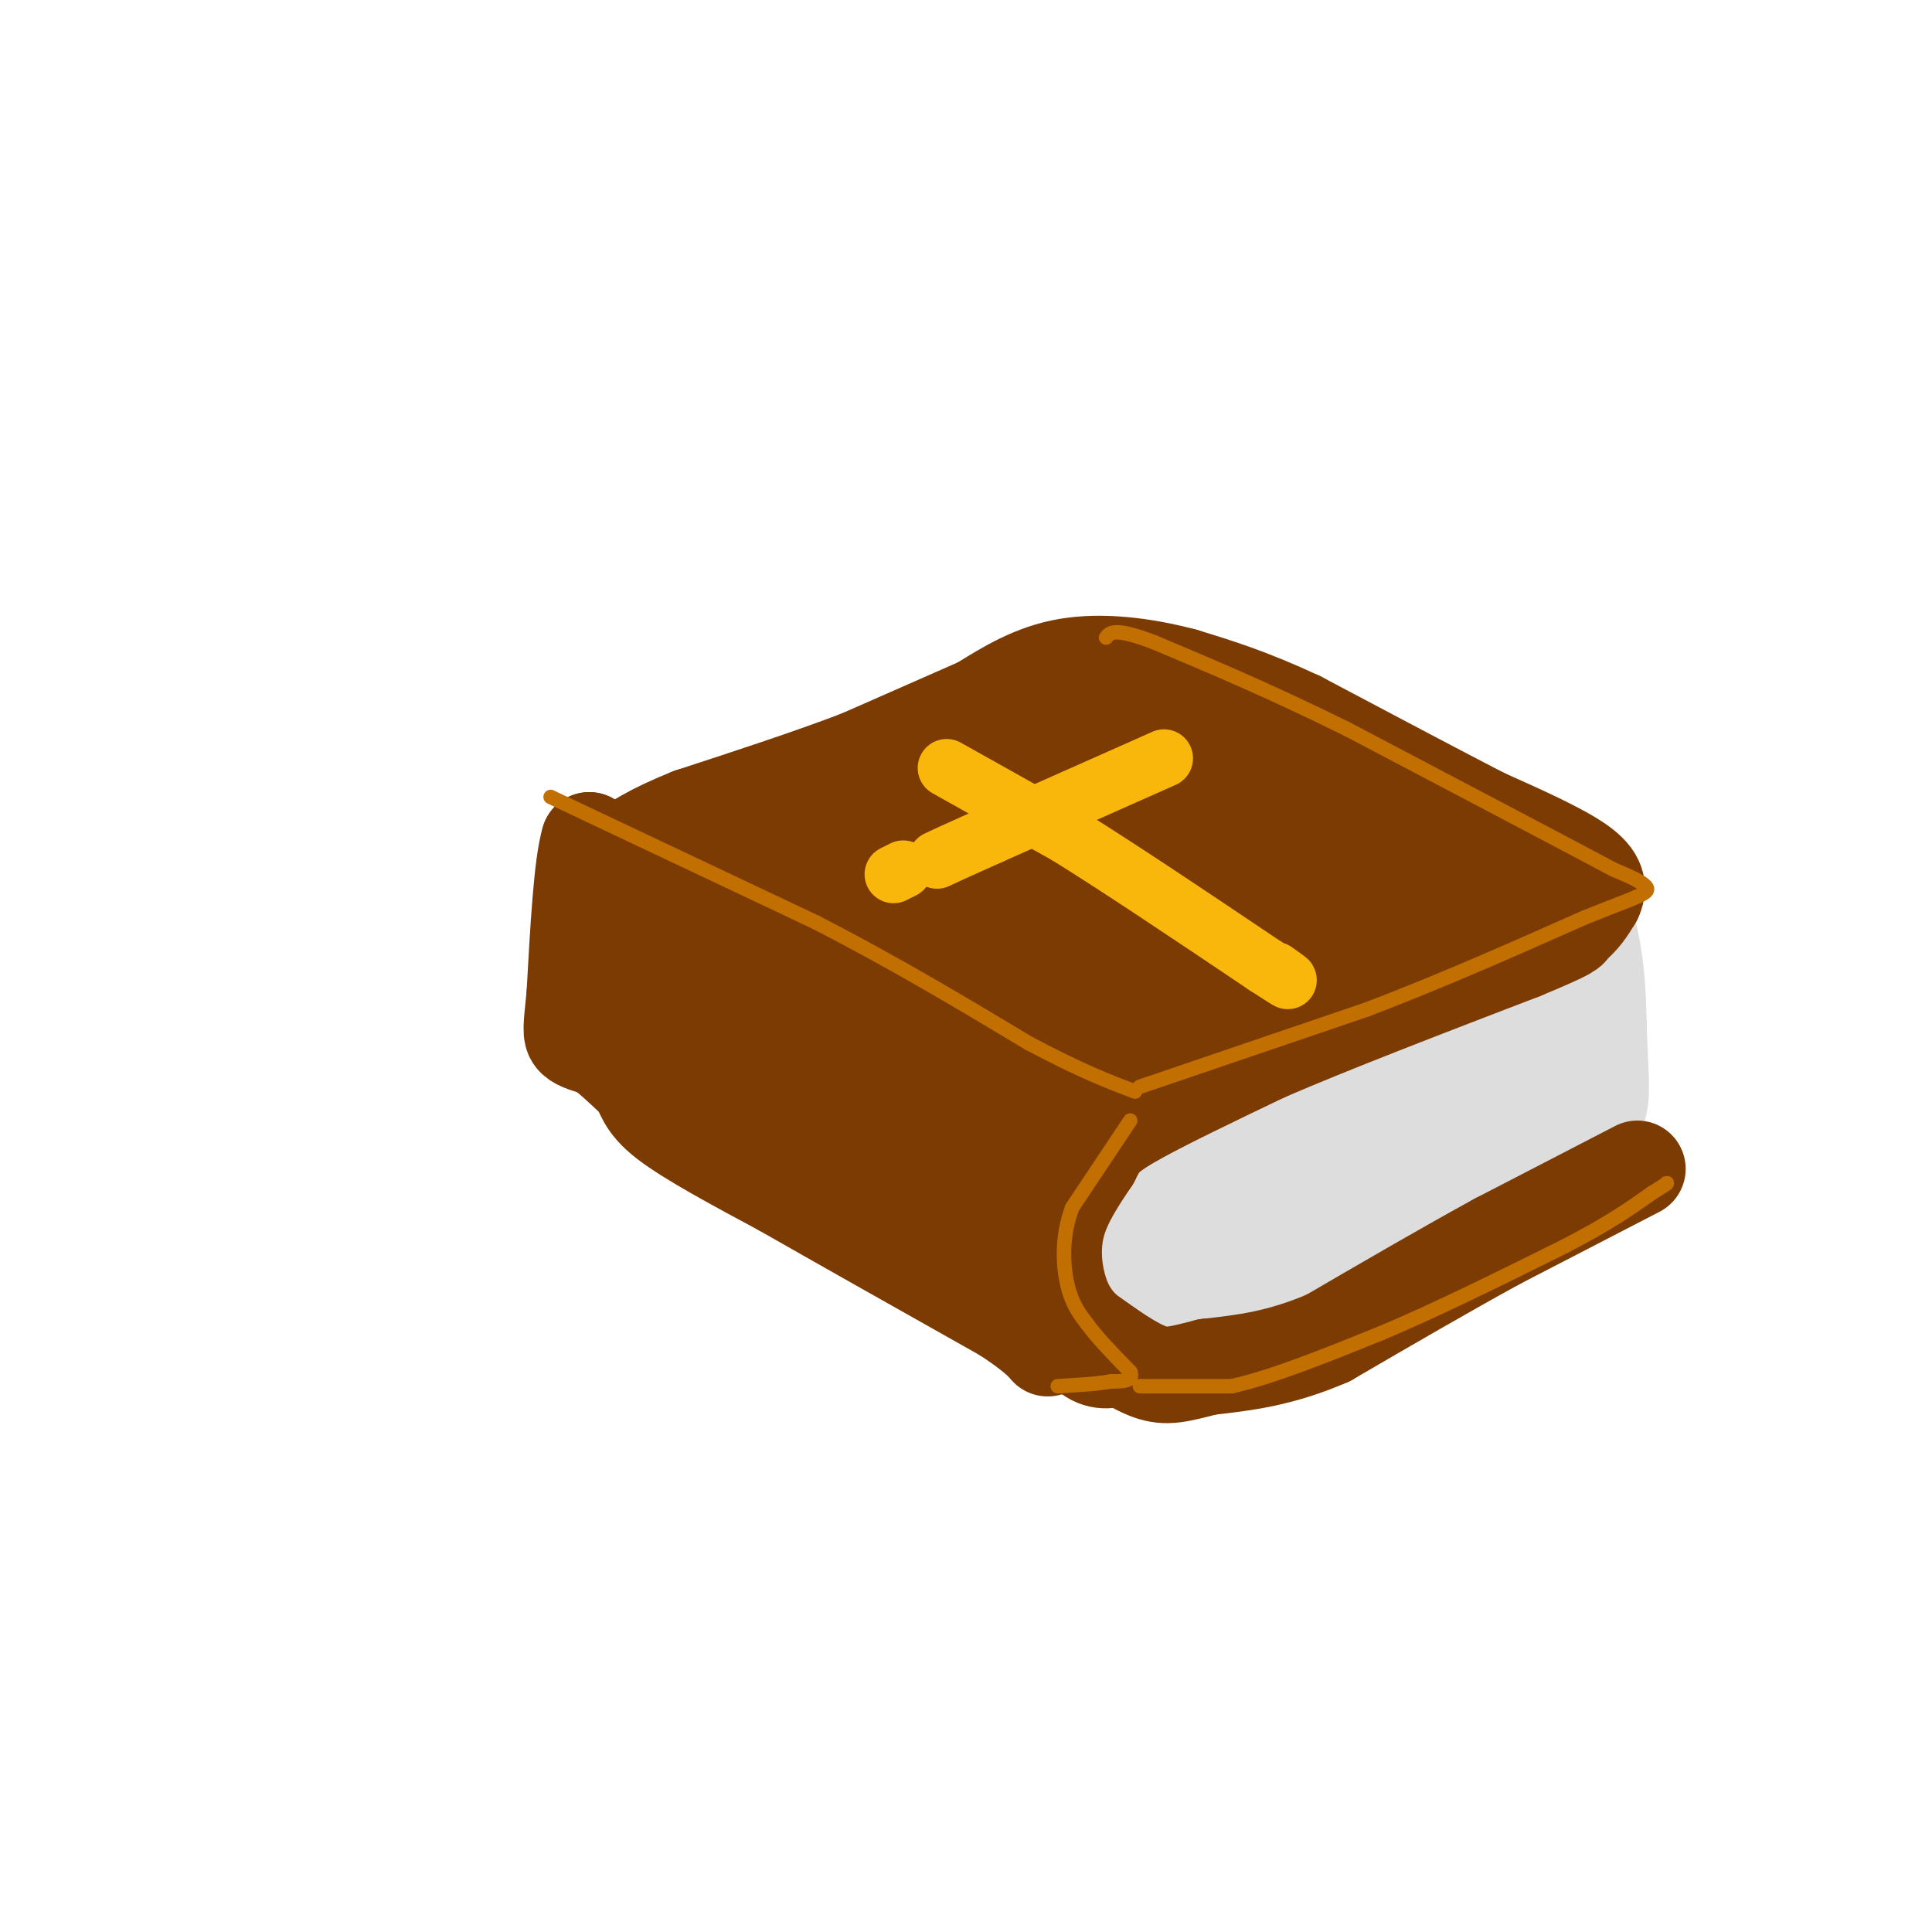 <svg viewBox='0 0 400 400' version='1.1' xmlns='http://www.w3.org/2000/svg' xmlns:xlink='http://www.w3.org/1999/xlink'><g fill='none' stroke='rgb(221,221,221)' stroke-width='20' stroke-linecap='round' stroke-linejoin='round'><path d='M136,185c0.880,4.349 1.761,8.699 3,12c1.239,3.301 2.837,5.555 12,10c9.163,4.445 25.890,11.081 39,23c13.110,11.919 22.603,29.120 39,30c16.397,0.880 39.699,-14.560 63,-30'/><path d='M292,230c13.611,-8.291 16.139,-14.017 18,-17c1.861,-2.983 3.056,-3.222 2,-9c-1.056,-5.778 -4.361,-17.094 -12,-26c-7.639,-8.906 -19.611,-15.402 -33,-20c-13.389,-4.598 -28.194,-7.299 -43,-10'/><path d='M224,148c-10.432,-1.822 -15.011,-1.378 -25,2c-9.989,3.378 -25.389,9.691 -36,14c-10.611,4.309 -16.435,6.613 -21,11c-4.565,4.387 -7.873,10.856 -7,14c0.873,3.144 5.927,2.962 15,1c9.073,-1.962 22.164,-5.703 36,-8c13.836,-2.297 28.418,-3.148 43,-4'/><path d='M229,178c20.881,2.546 51.582,10.910 64,14c12.418,3.090 6.551,0.905 3,2c-3.551,1.095 -4.787,5.469 -3,11c1.787,5.531 6.596,12.220 -2,4c-8.596,-8.220 -30.599,-31.349 -44,-43c-13.401,-11.651 -18.201,-11.826 -23,-12'/><path d='M224,154c-7.356,-3.528 -14.246,-6.349 -23,-3c-8.754,3.349 -19.370,12.867 -24,19c-4.630,6.133 -3.272,8.881 -9,13c-5.728,4.119 -18.542,9.609 1,8c19.542,-1.609 71.441,-10.317 100,-14c28.559,-3.683 33.780,-2.342 39,-1'/><path d='M308,176c5.608,3.275 0.127,11.963 -8,19c-8.127,7.037 -18.900,12.422 -30,22c-11.100,9.578 -22.527,23.348 -20,26c2.527,2.652 19.008,-5.814 31,-14c11.992,-8.186 19.496,-16.093 27,-24'/><path d='M308,205c4.783,-4.389 3.241,-3.362 1,-8c-2.241,-4.638 -5.180,-14.941 -9,-21c-3.820,-6.059 -8.520,-7.874 -16,-10c-7.480,-2.126 -17.740,-4.563 -28,-7'/><path d='M256,159c-14.488,-4.190 -36.708,-11.167 -40,-14c-3.292,-2.833 12.345,-1.524 22,0c9.655,1.524 13.327,3.262 17,5'/><path d='M255,150c3.393,0.321 3.375,-1.375 10,1c6.625,2.375 19.893,8.821 31,15c11.107,6.179 20.054,12.089 29,18'/><path d='M325,184c5.786,8.762 5.750,21.667 6,30c0.250,8.333 0.786,12.095 0,15c-0.786,2.905 -2.893,4.952 -5,7'/><path d='M326,236c-12.111,7.844 -39.889,23.956 -56,31c-16.111,7.044 -20.556,5.022 -25,3'/><path d='M245,270c-6.480,0.553 -10.180,0.437 -29,-14c-18.820,-14.437 -52.759,-43.195 -66,-57c-13.241,-13.805 -5.783,-12.659 0,-15c5.783,-2.341 9.892,-8.171 14,-14'/><path d='M164,170c4.532,-4.020 8.863,-7.071 22,-11c13.137,-3.929 35.080,-8.738 42,-6c6.920,2.738 -1.185,13.021 -3,17c-1.815,3.979 2.658,1.654 -6,9c-8.658,7.346 -30.446,24.362 -39,34c-8.554,9.638 -3.872,11.896 1,14c4.872,2.104 9.936,4.052 15,6'/><path d='M196,233c10.226,5.607 28.292,16.625 43,13c14.708,-3.625 26.060,-21.893 36,-30c9.940,-8.107 18.470,-6.054 27,-4'/><path d='M302,212c6.992,-0.609 10.970,-0.131 13,2c2.030,2.131 2.110,5.916 2,8c-0.110,2.084 -0.411,2.466 -4,5c-3.589,2.534 -10.466,7.221 -18,11c-7.534,3.779 -15.724,6.651 -22,8c-6.276,1.349 -10.638,1.174 -15,1'/><path d='M258,247c-12.009,-0.416 -34.530,-1.957 -44,-3c-9.470,-1.043 -5.889,-1.589 -5,-3c0.889,-1.411 -0.915,-3.688 0,-7c0.915,-3.312 4.547,-7.661 18,-14c13.453,-6.339 36.726,-14.670 60,-23'/><path d='M287,197c7.452,-0.810 -3.917,8.667 -20,18c-16.083,9.333 -36.881,18.524 -43,23c-6.119,4.476 2.440,4.238 11,4'/><path d='M235,242c3.356,0.222 6.244,-1.222 6,0c-0.244,1.222 -3.622,5.111 -7,9'/></g>
<g fill='none' stroke='rgb(124,59,2)' stroke-width='20' stroke-linecap='round' stroke-linejoin='round'><path d='M339,242c0.000,0.000 -29.000,15.000 -29,15'/><path d='M310,257c-10.667,5.833 -22.833,12.917 -35,20'/><path d='M275,277c-10.000,4.333 -17.500,5.167 -25,6'/><path d='M250,283c-5.978,1.511 -8.422,2.289 -12,1c-3.578,-1.289 -8.289,-4.644 -13,-8'/><path d='M225,276c-3.286,-2.881 -5.000,-6.083 -6,-10c-1.000,-3.917 -1.286,-8.548 0,-13c1.286,-4.452 4.143,-8.726 7,-13'/><path d='M226,240c1.622,-3.178 2.178,-4.622 8,-8c5.822,-3.378 16.911,-8.689 28,-14'/><path d='M262,218c13.500,-5.833 33.250,-13.417 53,-21'/><path d='M315,197c10.500,-4.333 10.250,-4.667 10,-5'/><path d='M325,192c2.500,-1.833 3.750,-3.917 5,-6'/><path d='M330,186c1.000,-2.044 1.000,-4.156 -3,-7c-4.000,-2.844 -12.000,-6.422 -20,-10'/><path d='M307,169c-9.667,-5.000 -23.833,-12.500 -38,-20'/><path d='M269,149c-10.333,-4.833 -17.167,-6.917 -24,-9'/><path d='M245,140c-8.267,-2.200 -16.933,-3.200 -24,-2c-7.067,1.200 -12.533,4.600 -18,8'/><path d='M203,146c-7.167,3.167 -16.083,7.083 -25,11'/><path d='M178,157c-10.000,3.833 -22.500,7.917 -35,12'/><path d='M143,169c-8.333,3.333 -11.667,5.667 -15,8'/><path d='M128,177c-3.500,0.833 -4.750,-1.083 -6,-3'/><path d='M122,174c-1.500,4.833 -2.250,18.417 -3,32'/><path d='M119,206c-0.689,6.889 -0.911,8.111 0,9c0.911,0.889 2.956,1.444 5,2'/><path d='M124,217c2.167,1.500 5.083,4.250 8,7'/><path d='M132,224c1.511,2.244 1.289,4.356 6,8c4.711,3.644 14.356,8.822 24,14'/><path d='M162,246c11.667,6.667 28.833,16.333 46,26'/><path d='M208,272c9.111,5.911 8.889,7.689 9,7c0.111,-0.689 0.556,-3.844 1,-7'/><path d='M218,272c1.400,0.644 4.400,5.756 7,8c2.600,2.244 4.800,1.622 7,1'/><path d='M232,281c-7.536,-5.619 -29.875,-20.167 -38,-28c-8.125,-7.833 -2.036,-8.952 3,-12c5.036,-3.048 9.018,-8.024 13,-13'/><path d='M210,228c14.689,-8.467 44.911,-23.133 64,-31c19.089,-7.867 27.044,-8.933 35,-10'/><path d='M309,187c9.533,-0.444 15.867,3.444 6,-1c-9.867,-4.444 -35.933,-17.222 -62,-30'/><path d='M253,156c-11.071,-5.321 -7.750,-3.625 -11,-3c-3.250,0.625 -13.071,0.179 -27,3c-13.929,2.821 -31.964,8.911 -50,15'/><path d='M165,171c-12.489,5.222 -18.711,10.778 -23,16c-4.289,5.222 -6.644,10.111 -9,15'/><path d='M133,202c-0.524,5.024 2.667,10.083 4,13c1.333,2.917 0.810,3.690 9,9c8.190,5.310 25.095,15.155 42,25'/><path d='M188,249c7.179,4.524 4.125,3.333 8,0c3.875,-3.333 14.679,-8.810 23,-15c8.321,-6.190 14.161,-13.095 20,-20'/><path d='M239,214c13.679,-8.321 37.875,-19.125 42,-26c4.125,-6.875 -11.821,-9.821 -22,-12c-10.179,-2.179 -14.589,-3.589 -19,-5'/><path d='M240,171c-4.451,-1.915 -6.080,-4.204 -20,-1c-13.920,3.204 -40.132,11.901 -52,16c-11.868,4.099 -9.391,3.600 -9,5c0.391,1.400 -1.305,4.700 -3,8'/><path d='M156,199c-0.907,5.573 -1.676,15.504 -1,19c0.676,3.496 2.797,0.557 5,-4c2.203,-4.557 4.486,-10.730 4,-13c-0.486,-2.270 -3.743,-0.635 -7,1'/><path d='M157,202c-7.844,3.667 -23.956,12.333 -21,11c2.956,-1.333 24.978,-12.667 47,-24'/><path d='M183,189c22.270,-6.919 54.443,-12.215 66,-13c11.557,-0.785 2.496,2.943 -2,6c-4.496,3.057 -4.427,5.445 -12,8c-7.573,2.555 -22.786,5.278 -38,8'/><path d='M197,198c-10.683,1.872 -18.389,2.553 -23,5c-4.611,2.447 -6.126,6.659 -9,13c-2.874,6.341 -7.107,14.812 -1,13c6.107,-1.812 22.553,-13.906 39,-26'/><path d='M203,203c20.786,-9.107 53.250,-18.875 64,-20c10.750,-1.125 -0.214,6.393 -9,12c-8.786,5.607 -15.393,9.304 -22,13'/><path d='M236,208c-12.667,6.833 -33.333,17.417 -54,28'/><path d='M182,236c-9.167,4.667 -5.083,2.333 -1,0'/></g>
<g fill='none' stroke='rgb(249,183,11)' stroke-width='12' stroke-linecap='round' stroke-linejoin='round'><path d='M196,159c0.000,0.000 25.000,14.000 25,14'/><path d='M221,173c11.000,6.833 26.000,16.917 41,27'/><path d='M262,200c7.167,4.667 4.583,2.833 2,1'/><path d='M241,157c0.000,0.000 -36.000,16.000 -36,16'/><path d='M205,173c-7.833,3.500 -9.417,4.250 -11,5'/><path d='M185,181c0.000,0.000 2.000,-1.000 2,-1'/></g>
<g fill='none' stroke='rgb(194,111,1)' stroke-width='3' stroke-linecap='round' stroke-linejoin='round'><path d='M114,165c0.000,0.000 55.000,26.000 55,26'/><path d='M169,191c16.500,8.500 30.250,16.750 44,25'/><path d='M213,216c11.000,5.833 16.500,7.917 22,10'/><path d='M234,232c0.000,0.000 -12.000,18.000 -12,18'/><path d='M222,250c-2.267,6.000 -1.933,12.000 -1,16c0.933,4.000 2.467,6.000 4,8'/><path d='M225,274c2.167,3.000 5.583,6.500 9,10'/><path d='M234,284c0.833,2.000 -1.583,2.000 -4,2'/><path d='M230,286c-2.500,0.500 -6.750,0.750 -11,1'/><path d='M236,225c0.000,0.000 47.000,-16.000 47,-16'/><path d='M283,209c15.333,-5.833 30.167,-12.417 45,-19'/><path d='M328,190c10.200,-4.111 13.200,-4.889 13,-6c-0.200,-1.111 -3.600,-2.556 -7,-4'/><path d='M334,180c-10.333,-5.500 -32.667,-17.250 -55,-29'/><path d='M279,151c-15.833,-7.833 -27.917,-12.917 -40,-18'/><path d='M239,133c-8.333,-3.167 -9.167,-2.083 -10,-1'/><path d='M236,287c0.000,0.000 19.000,0.000 19,0'/><path d='M255,287c8.333,-1.833 19.667,-6.417 31,-11'/><path d='M286,276c11.500,-4.833 24.750,-11.417 38,-18'/><path d='M324,258c9.333,-4.833 13.667,-7.917 18,-11'/><path d='M342,247c3.500,-2.167 3.250,-2.083 3,-2'/></g>
</svg>